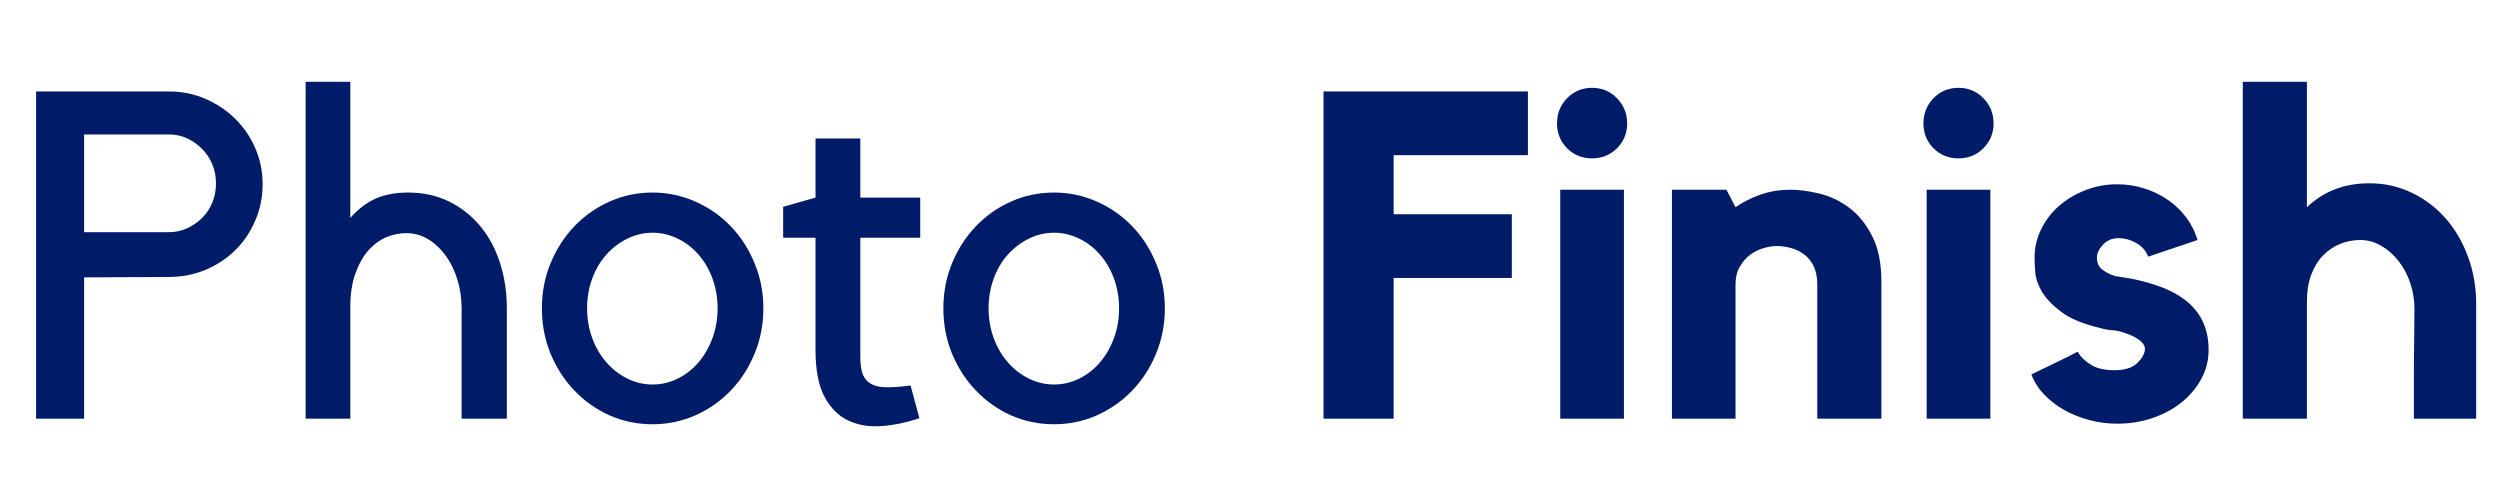 <?xml version="1.0" encoding="UTF-8"?>
<svg xmlns="http://www.w3.org/2000/svg" xmlns:xlink="http://www.w3.org/1999/xlink" width="279pt" height="55.5pt" viewBox="0 0 279 55.5" version="1.2">
<defs>
<g>
<symbol overflow="visible" id="glyph0-0">
<path style="stroke:none;" d=""/>
</symbol>
<symbol overflow="visible" id="glyph0-1">
<path style="stroke:none;" d="M 17.609 -36.516 C 19.055 -36.516 20.414 -36.238 21.688 -35.688 C 22.957 -35.133 24.062 -34.395 25 -33.469 C 25.945 -32.539 26.691 -31.453 27.234 -30.203 C 27.785 -28.953 28.062 -27.602 28.062 -26.156 C 28.062 -24.719 27.785 -23.363 27.234 -22.094 C 26.691 -20.82 25.945 -19.723 25 -18.797 C 24.062 -17.867 22.957 -17.141 21.688 -16.609 C 20.414 -16.078 19.055 -15.812 17.609 -15.812 L 8.141 -15.766 L 8.141 0 L 2.781 0 L 2.781 -36.516 Z M 17.609 -20.812 C 18.328 -20.812 19.004 -20.957 19.641 -21.25 C 20.273 -21.539 20.832 -21.926 21.312 -22.406 C 21.801 -22.883 22.18 -23.457 22.453 -24.125 C 22.723 -24.789 22.859 -25.504 22.859 -26.266 C 22.859 -27.016 22.723 -27.719 22.453 -28.375 C 22.18 -29.031 21.801 -29.602 21.312 -30.094 C 20.832 -30.594 20.273 -30.988 19.641 -31.281 C 19.004 -31.57 18.328 -31.719 17.609 -31.719 L 8.141 -31.719 L 8.141 -20.812 Z M 17.609 -20.812 "/>
</symbol>
<symbol overflow="visible" id="glyph0-2">
<path style="stroke:none;" d="M 7.875 0 L 2.891 0 L 2.891 -37.594 L 7.875 -37.594 L 7.875 -22.406 C 8.801 -23.438 9.77 -24.164 10.781 -24.594 C 11.801 -25.02 12.977 -25.234 14.312 -25.234 C 16.031 -25.234 17.566 -24.895 18.922 -24.219 C 20.273 -23.551 21.43 -22.633 22.391 -21.469 C 23.359 -20.301 24.094 -18.926 24.594 -17.344 C 25.094 -15.77 25.344 -14.094 25.344 -12.312 L 25.344 0 L 20.297 0 L 20.297 -12.312 C 20.297 -13.477 20.129 -14.578 19.797 -15.609 C 19.473 -16.641 19.023 -17.531 18.453 -18.281 C 17.891 -19.039 17.238 -19.633 16.5 -20.062 C 15.77 -20.488 14.973 -20.703 14.109 -20.703 C 13.391 -20.703 12.664 -20.555 11.938 -20.266 C 11.219 -19.973 10.555 -19.5 9.953 -18.844 C 9.359 -18.195 8.863 -17.336 8.469 -16.266 C 8.07 -15.203 7.875 -13.914 7.875 -12.406 Z M 7.875 0 "/>
</symbol>
<symbol overflow="visible" id="glyph0-3">
<path style="stroke:none;" d="M 13.703 0.625 C 11.984 0.625 10.375 0.289 8.875 -0.375 C 7.383 -1.051 6.082 -1.973 4.969 -3.141 C 3.852 -4.305 2.969 -5.676 2.312 -7.25 C 1.664 -8.832 1.344 -10.52 1.344 -12.312 C 1.344 -14.094 1.664 -15.77 2.312 -17.344 C 2.969 -18.926 3.852 -20.301 4.969 -21.469 C 6.082 -22.633 7.383 -23.551 8.875 -24.219 C 10.375 -24.895 11.984 -25.234 13.703 -25.234 C 15.379 -25.234 16.973 -24.895 18.484 -24.219 C 19.992 -23.551 21.305 -22.633 22.422 -21.469 C 23.547 -20.301 24.43 -18.926 25.078 -17.344 C 25.734 -15.77 26.062 -14.094 26.062 -12.312 C 26.062 -10.52 25.734 -8.832 25.078 -7.25 C 24.43 -5.676 23.547 -4.305 22.422 -3.141 C 21.305 -1.973 19.992 -1.051 18.484 -0.375 C 16.973 0.289 15.379 0.625 13.703 0.625 Z M 13.703 -20.75 C 12.703 -20.75 11.754 -20.523 10.859 -20.078 C 9.973 -19.641 9.191 -19.039 8.516 -18.281 C 7.848 -17.531 7.328 -16.641 6.953 -15.609 C 6.578 -14.578 6.391 -13.477 6.391 -12.312 C 6.391 -11.145 6.578 -10.047 6.953 -9.016 C 7.328 -7.984 7.848 -7.082 8.516 -6.312 C 9.191 -5.539 9.973 -4.93 10.859 -4.484 C 11.754 -4.035 12.703 -3.812 13.703 -3.812 C 14.691 -3.812 15.633 -4.035 16.531 -4.484 C 17.426 -4.93 18.195 -5.539 18.844 -6.312 C 19.5 -7.082 20.016 -7.984 20.391 -9.016 C 20.766 -10.047 20.953 -11.145 20.953 -12.312 C 20.953 -13.477 20.766 -14.578 20.391 -15.609 C 20.016 -16.641 19.5 -17.531 18.844 -18.281 C 18.195 -19.039 17.426 -19.641 16.531 -20.078 C 15.633 -20.523 14.691 -20.75 13.703 -20.75 Z M 13.703 -20.75 "/>
</symbol>
<symbol overflow="visible" id="glyph0-4">
<path style="stroke:none;" d="M 16.281 -0.047 C 14.863 0.43 13.469 0.723 12.094 0.828 C 10.727 0.93 9.492 0.734 8.391 0.234 C 7.297 -0.266 6.406 -1.141 5.719 -2.391 C 5.031 -3.648 4.688 -5.41 4.688 -7.672 L 4.688 -20.188 L 1.078 -20.188 L 1.078 -23.641 L 4.688 -24.672 L 4.688 -31.266 L 9.688 -31.266 L 9.688 -24.672 L 16.375 -24.672 L 16.375 -20.188 L 9.688 -20.188 L 9.688 -6.906 C 9.688 -6.082 9.781 -5.426 9.969 -4.938 C 10.156 -4.457 10.473 -4.098 10.922 -3.859 C 11.367 -3.617 11.953 -3.5 12.672 -3.5 C 13.391 -3.5 14.266 -3.566 15.297 -3.703 Z M 16.281 -0.047 "/>
</symbol>
<symbol overflow="visible" id="glyph1-0">
<path style="stroke:none;" d=""/>
</symbol>
<symbol overflow="visible" id="glyph1-1">
<path style="stroke:none;" d=""/>
</symbol>
<symbol overflow="visible" id="glyph1-2">
<path style="stroke:none;" d="M 2.422 -36.516 L 25.234 -36.516 L 25.234 -29.406 L 10.25 -29.406 L 10.25 -22.812 L 23.438 -22.812 L 23.438 -15.703 L 10.25 -15.703 L 10.25 0 L 2.422 0 Z M 2.422 -36.516 "/>
</symbol>
<symbol overflow="visible" id="glyph1-3">
<path style="stroke:none;" d="M 10.047 0 L 2.938 0 L 2.938 -25.547 L 10.047 -25.547 Z M 6.484 -29.047 C 5.391 -29.047 4.461 -29.422 3.703 -30.172 C 2.953 -30.93 2.578 -31.859 2.578 -32.953 C 2.578 -34.055 2.953 -34.992 3.703 -35.766 C 4.461 -36.535 5.391 -36.922 6.484 -36.922 C 7.586 -36.922 8.516 -36.535 9.266 -35.766 C 10.023 -34.992 10.406 -34.055 10.406 -32.953 C 10.406 -31.859 10.023 -30.93 9.266 -30.172 C 8.516 -29.422 7.586 -29.047 6.484 -29.047 Z M 6.484 -29.047 "/>
</symbol>
<symbol overflow="visible" id="glyph1-4">
<path style="stroke:none;" d="M 15.609 -25.547 C 16.566 -25.547 17.629 -25.406 18.797 -25.125 C 19.961 -24.852 21.062 -24.336 22.094 -23.578 C 23.125 -22.828 23.988 -21.781 24.688 -20.438 C 25.395 -19.102 25.75 -17.375 25.75 -15.25 L 25.75 0 L 18.594 0 L 18.594 -14.984 C 18.594 -15.773 18.461 -16.441 18.203 -16.984 C 17.941 -17.535 17.598 -17.973 17.172 -18.297 C 16.742 -18.629 16.254 -18.875 15.703 -19.031 C 15.16 -19.188 14.613 -19.266 14.062 -19.266 C 13.613 -19.266 13.125 -19.188 12.594 -19.031 C 12.062 -18.875 11.562 -18.625 11.094 -18.281 C 10.633 -17.938 10.25 -17.488 9.938 -16.938 C 9.625 -16.395 9.469 -15.742 9.469 -14.984 L 9.469 0 L 2.375 0 L 2.375 -25.547 L 8.453 -25.547 L 9.469 -23.594 C 10.301 -24.176 11.227 -24.645 12.25 -25 C 13.281 -25.363 14.398 -25.547 15.609 -25.547 Z M 15.609 -25.547 "/>
</symbol>
<symbol overflow="visible" id="glyph1-5">
<path style="stroke:none;" d="M 18.547 -13.391 C 20.43 -12.047 21.375 -10.141 21.375 -7.672 C 21.375 -6.535 21.109 -5.469 20.578 -4.469 C 20.047 -3.477 19.316 -2.602 18.391 -1.844 C 17.461 -1.094 16.379 -0.504 15.141 -0.078 C 13.898 0.348 12.578 0.562 11.172 0.562 C 10.109 0.562 9.07 0.426 8.062 0.156 C 7.051 -0.113 6.113 -0.488 5.25 -0.969 C 4.395 -1.457 3.648 -2.035 3.016 -2.703 C 2.379 -3.367 1.906 -4.113 1.594 -4.938 C 2.383 -5.32 3.258 -5.742 4.219 -6.203 C 5.188 -6.672 6.031 -7.094 6.75 -7.469 C 7.051 -6.945 7.531 -6.473 8.188 -6.047 C 8.844 -5.617 9.734 -5.406 10.859 -5.406 C 12.035 -5.406 12.895 -5.68 13.438 -6.234 C 13.988 -6.785 14.266 -7.301 14.266 -7.781 C 14.266 -8.125 14.07 -8.441 13.688 -8.734 C 13.312 -9.023 12.883 -9.254 12.406 -9.422 C 11.719 -9.703 11.148 -9.848 10.703 -9.859 C 10.266 -9.879 9.754 -9.973 9.172 -10.141 C 7.316 -10.586 5.898 -11.18 4.922 -11.922 C 3.941 -12.66 3.227 -13.406 2.781 -14.156 C 2.332 -14.914 2.082 -15.641 2.031 -16.328 C 1.977 -17.016 1.953 -17.562 1.953 -17.969 C 1.953 -19.07 2.191 -20.117 2.672 -21.109 C 3.16 -22.109 3.82 -22.977 4.656 -23.719 C 5.5 -24.457 6.477 -25.047 7.594 -25.484 C 8.707 -25.93 9.898 -26.156 11.172 -26.156 C 12.234 -26.156 13.242 -26 14.203 -25.688 C 15.172 -25.383 16.051 -24.957 16.844 -24.406 C 17.633 -23.863 18.312 -23.211 18.875 -22.453 C 19.438 -21.703 19.859 -20.863 20.141 -19.938 L 14.625 -18.078 C 14.414 -18.691 13.992 -19.188 13.359 -19.562 C 12.723 -19.945 12.047 -20.141 11.328 -20.141 C 10.609 -20.141 10.023 -19.895 9.578 -19.406 C 9.129 -18.926 8.906 -18.445 8.906 -17.969 C 8.906 -17.383 9.117 -16.93 9.547 -16.609 C 9.984 -16.285 10.457 -16.051 10.969 -15.906 C 11.344 -15.844 11.711 -15.785 12.078 -15.734 C 12.441 -15.68 12.789 -15.617 13.125 -15.547 C 14.332 -15.273 15.375 -14.969 16.25 -14.625 C 17.125 -14.281 17.891 -13.867 18.547 -13.391 Z M 18.547 -13.391 "/>
</symbol>
<symbol overflow="visible" id="glyph1-6">
<path style="stroke:none;" d="M 16.531 -26.266 C 18.219 -26.266 19.789 -25.91 21.25 -25.203 C 22.707 -24.504 23.969 -23.547 25.031 -22.328 C 26.094 -21.109 26.922 -19.68 27.516 -18.047 C 28.117 -16.422 28.422 -14.68 28.422 -12.828 L 28.422 0 L 21.469 0 L 21.469 -4.688 C 21.469 -5.988 21.477 -7.332 21.5 -8.719 C 21.52 -10.113 21.531 -11.312 21.531 -12.312 C 21.531 -13.27 21.375 -14.211 21.062 -15.141 C 20.75 -16.066 20.316 -16.879 19.766 -17.578 C 19.223 -18.285 18.582 -18.852 17.844 -19.281 C 17.102 -19.719 16.32 -19.938 15.5 -19.938 C 14.707 -19.938 13.953 -19.789 13.234 -19.5 C 12.516 -19.207 11.879 -18.773 11.328 -18.203 C 10.773 -17.641 10.336 -16.926 10.016 -16.062 C 9.691 -15.207 9.531 -14.195 9.531 -13.031 L 9.531 0 L 2.375 0 L 2.375 -37.594 L 9.531 -37.594 L 9.531 -23.594 C 10.414 -24.445 11.43 -25.102 12.578 -25.562 C 13.734 -26.031 15.051 -26.266 16.531 -26.266 Z M 16.531 -26.266 "/>
</symbol>
</g>
</defs>
<g id="surface1">
<g style="fill:rgb(0%,10.979%,41.179%);fill-opacity:1;">
  <use xlink:href="#glyph0-1" x="1.246" y="46.722"/>
</g>
<g style="fill:rgb(0%,10.979%,41.179%);fill-opacity:1;">
  <use xlink:href="#glyph0-2" x="31.218" y="46.722"/>
</g>
<g style="fill:rgb(0%,10.979%,41.179%);fill-opacity:1;">
  <use xlink:href="#glyph0-3" x="59.131" y="46.722"/>
</g>
<g style="fill:rgb(0%,10.979%,41.179%);fill-opacity:1;">
  <use xlink:href="#glyph0-4" x="86.323" y="46.722"/>
</g>
<g style="fill:rgb(0%,10.979%,41.179%);fill-opacity:1;">
  <use xlink:href="#glyph0-3" x="103.936" y="46.722"/>
</g>
<g style="fill:rgb(0%,10.979%,41.179%);fill-opacity:1;">
  <use xlink:href="#glyph1-1" x="131.118" y="46.722"/>
</g>
<g style="fill:rgb(0%,10.979%,41.179%);fill-opacity:1;">
  <use xlink:href="#glyph1-2" x="145.281" y="46.722"/>
</g>
<g style="fill:rgb(0%,10.979%,41.179%);fill-opacity:1;">
  <use xlink:href="#glyph1-3" x="171.185" y="46.722"/>
</g>
<g style="fill:rgb(0%,10.979%,41.179%);fill-opacity:1;">
  <use xlink:href="#glyph1-4" x="184.215" y="46.722"/>
</g>
<g style="fill:rgb(0%,10.979%,41.179%);fill-opacity:1;">
  <use xlink:href="#glyph1-3" x="212.076" y="46.722"/>
</g>
<g style="fill:rgb(0%,10.979%,41.179%);fill-opacity:1;">
  <use xlink:href="#glyph1-5" x="225.106" y="46.722"/>
</g>
<g style="fill:rgb(0%,10.979%,41.179%);fill-opacity:1;">
  <use xlink:href="#glyph1-6" x="247.92" y="46.722"/>
</g>
</g>
</svg>
